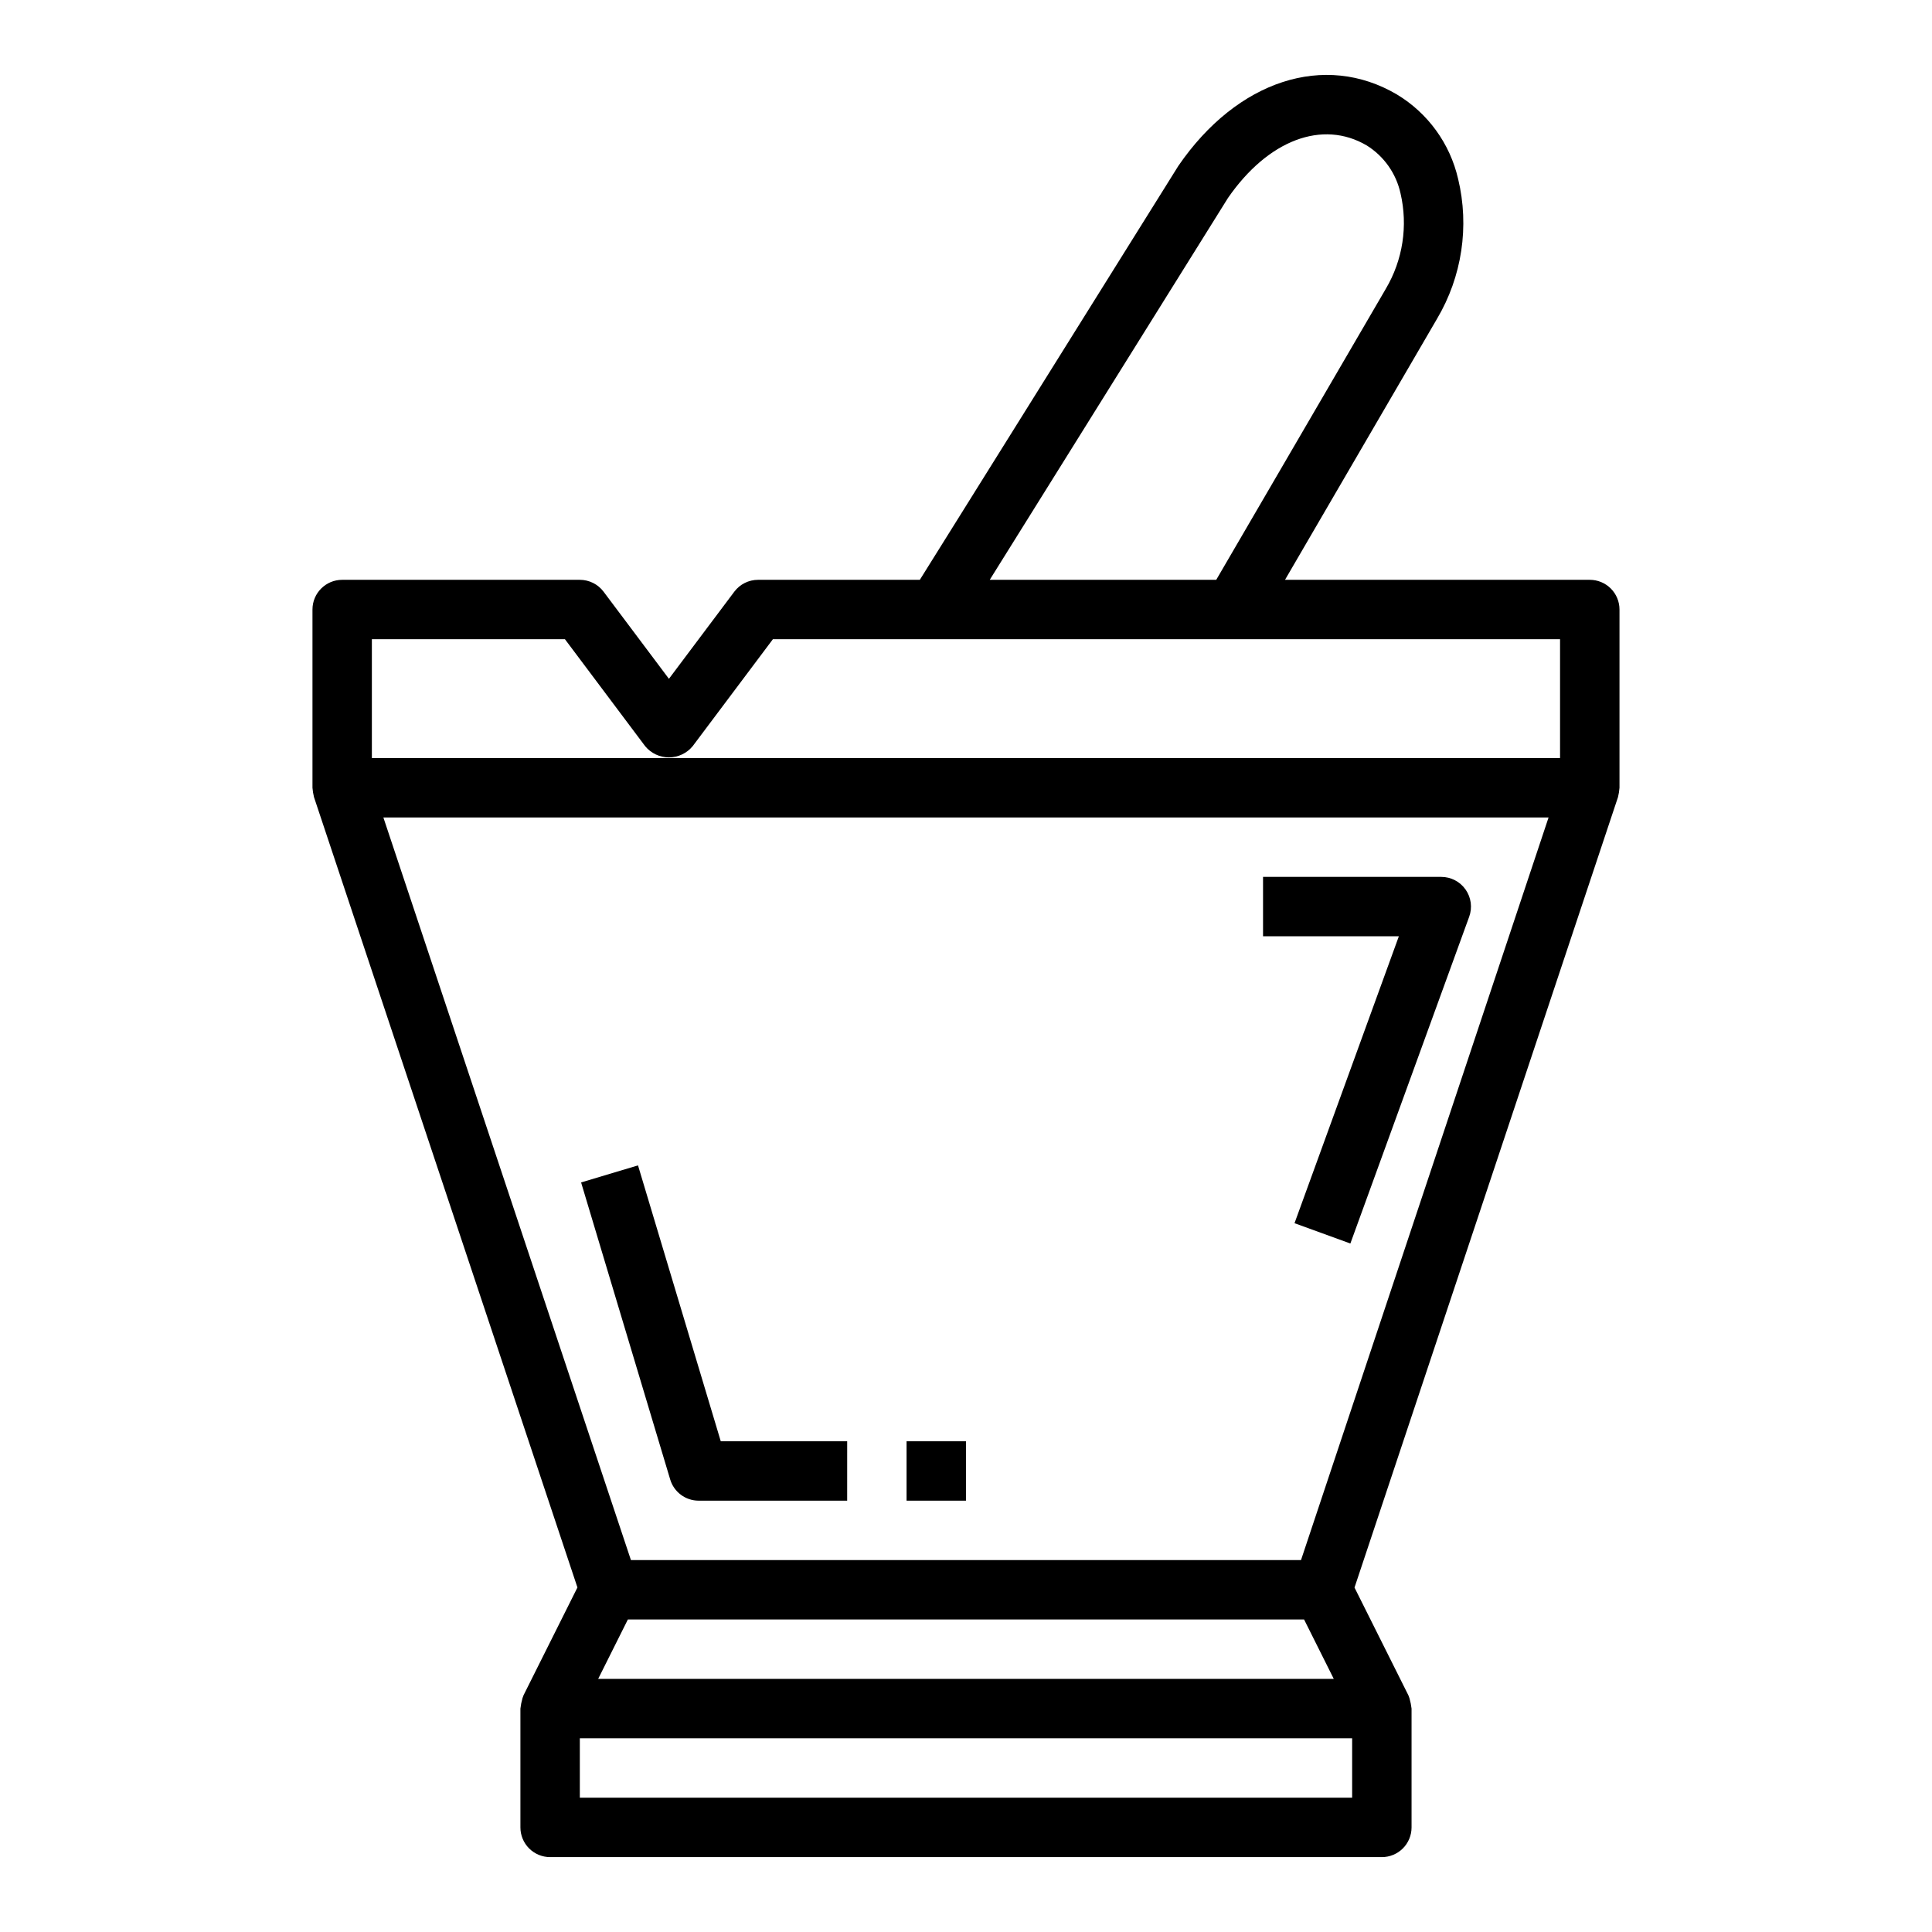<?xml version="1.0" encoding="UTF-8"?>
<!-- Uploaded to: ICON Repo, www.iconrepo.com, Generator: ICON Repo Mixer Tools -->
<svg fill="#000000" width="800px" height="800px" version="1.1" viewBox="144 144 512 512" xmlns="http://www.w3.org/2000/svg">
 <g>
  <path d="m530.41 191.39c-2.148-9.344-8.004-17.414-16.215-22.355-19.121-11.266-42.305-3.801-57.898 18.895l-68.535 109.73h-42.871c-2.477 0-4.812 1.164-6.297 3.148l-17.32 23.086-17.316-23.086c-1.488-1.984-3.82-3.148-6.297-3.148h-62.977c-4.348 0-7.875 3.523-7.875 7.871v47.23c0.066 0.84 0.199 1.672 0.402 2.488l69.816 209.45-14.289 28.574c-0.047 0.094-0.211 0.637-0.285 0.789h0.004c-0.258 0.895-0.438 1.809-0.543 2.734v31.488c0 2.086 0.828 4.09 2.305 5.566 1.477 1.473 3.481 2.305 5.566 2.305h220.42c2.086 0 4.09-0.832 5.566-2.305 1.477-1.477 2.305-3.481 2.305-5.566v-31.488c-0.105-0.918-0.289-1.824-0.543-2.711-0.07-0.172-0.234-0.715-0.285-0.789l-14.289-28.574 69.816-209.45h0.004c0.207-0.824 0.34-1.664 0.402-2.512v-47.23c0-2.09-0.828-4.09-2.305-5.566-1.477-1.477-3.481-2.305-5.566-2.305h-80.77l40.289-69.18c6.617-11.168 8.621-24.477 5.582-37.094zm-28.078 429.02h-204.67v-15.742h204.67zm-199.81-31.488 7.871-15.742h179.2l7.871 15.742zm186.26-31.488h-177.58l-65.605-196.8h308.79zm68.648-244.03v31.488h-314.88v-31.488h51.168l21.254 28.34c1.551 1.883 3.859 2.973 6.297 2.973s4.75-1.09 6.297-2.973l21.258-28.34zm-46.16-92.891-44.957 77.148h-60.023l63.133-101.19c10.621-15.367 25.031-20.832 36.785-13.918 4.566 2.856 7.789 7.43 8.945 12.688 2.004 8.609 0.613 17.66-3.883 25.27z"/>
  <path d="m321.61 536.08c0.996 3.332 4.062 5.613 7.539 5.613h39.359l0.004-15.746h-33.504l-21.93-73.109-15.082 4.519z"/>
  <path d="m384.25 525.95h15.742v15.742h-15.742z"/>
  <path d="m487.06 468.16 14.801 5.383 31.488-86.594c0.879-2.414 0.523-5.102-0.949-7.207-1.477-2.106-3.883-3.356-6.453-3.356h-47.23v15.742h35.992z"/>
 </g>
</svg>